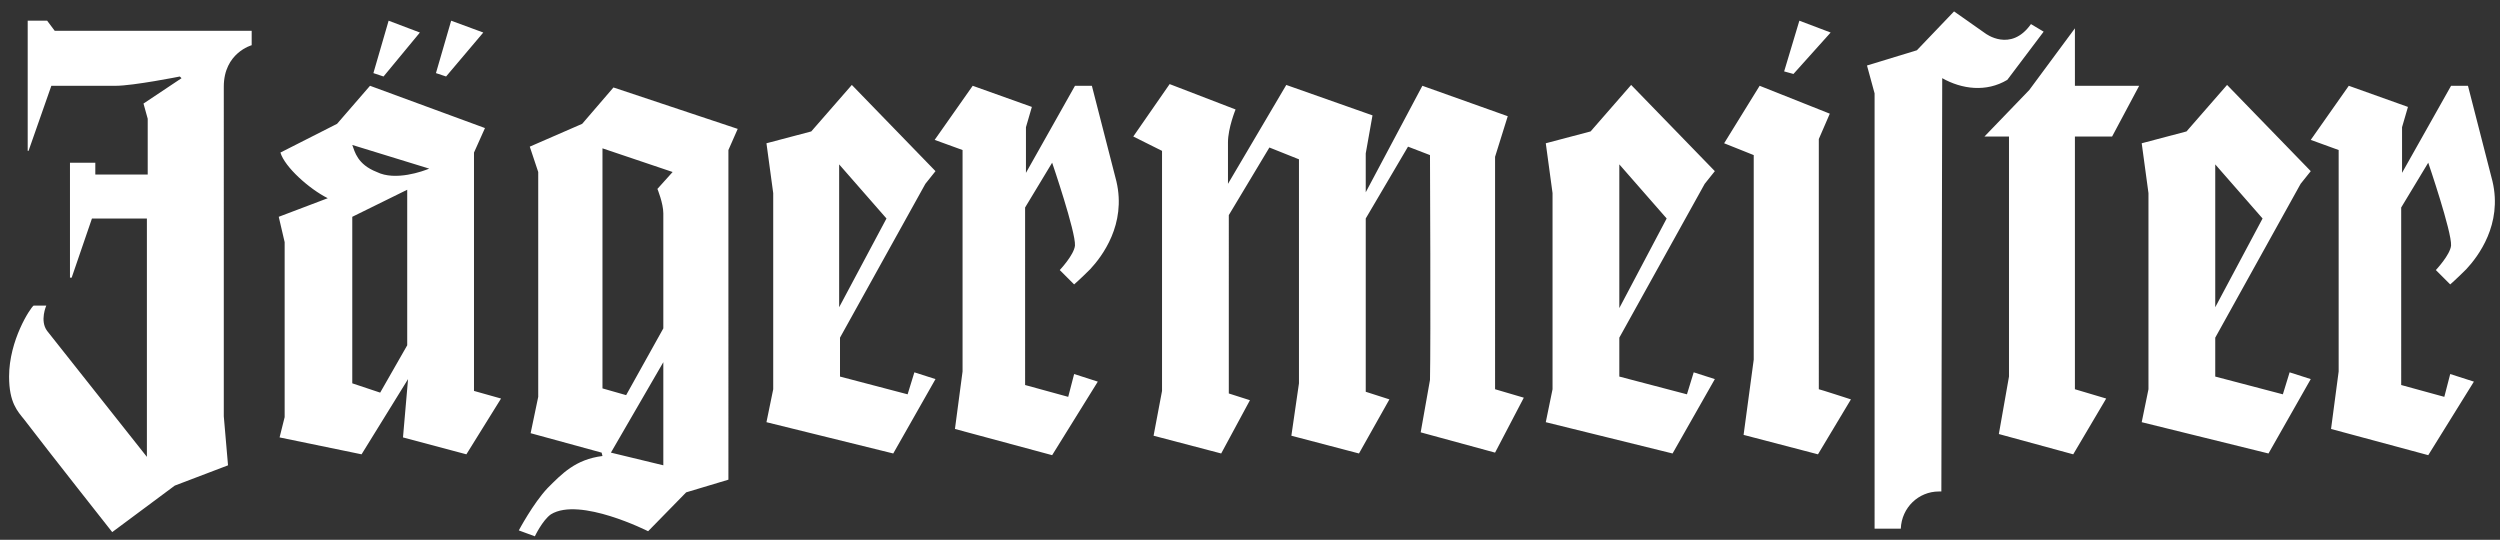 <?xml version="1.0" encoding="UTF-8"?>
<svg xmlns="http://www.w3.org/2000/svg" fill="#fff" viewBox="0 0 176 38" class="w-32">
  <rect x="0" y="0" width="176" height="38" fill="#333333" stroke="none"/>
  <path fill="#fff" d="m128.044 9.788.774-1.785-4.939-1.964-2.5 4.047 2.083.833v14.4l-.714 5.297 5.237 1.368 2.32-3.868s-2.201-.714-2.261-.714zM128.877 2.29l-2.202-.833-1.071 3.57.655.18zM146.074 1.993l-3.213 4.344-3.154 3.273h1.726v16.9l-.714 4.046 5.236 1.428 2.321-3.927-2.202-.655V9.61h2.619l1.904-3.57h-4.523zM105.253 11.038l.892-2.857-6.01-2.142-3.987 7.498V10.8l.476-2.678-6.07-2.142-4.105 6.962v-2.916c0-1.011.535-2.32.535-2.32L82.343 5.92l-2.56 3.69 2.024 1.011v16.9l-.595 3.154 4.76 1.25 2.024-3.75-1.488-.475V15.144l2.857-4.76 2.082.832v15.77l-.535 3.689 4.76 1.25 2.142-3.809-1.666-.535v-12.2l2.976-5.057 1.547.595s.059 13.15 0 15.828l-.655 3.69 5.237 1.428 2.023-3.868-2.023-.595zM63.896 27.76l-4.76-1.25v-2.738l6.01-10.83.713-.893-5.89-6.07-2.857 3.274-3.154.833.476 3.51v13.806l-.476 2.32 8.926 2.203 2.975-5.237-1.487-.476zm-4.82-16.187 3.332 3.809-3.332 6.248zM34.023 2.29l-2.261-.833-1.071 3.69.714.238zM29.56 2.29l-2.201-.833-1.072 3.69.714.238zM1.95 1.457v9.164h.059L3.615 6.04h4.523c1.25 0 4.522-.654 4.522-.654l.12.119-2.678 1.785.297 1.07v3.928H6.71v-.833H4.926v8.093h.119l1.428-4.165h3.868v16.78l-7.022-8.866c-.536-.714-.06-1.785-.06-1.785h-.892C2.128 21.689.64 23.95.64 26.51c0 1.844.595 2.44 1.071 3.034C3.437 31.806 7.9 37.46 7.9 37.46l4.403-3.273 3.75-1.428-.298-3.452V6.1c0-2.38 1.963-2.916 1.963-2.916V2.17H3.853l-.535-.714zM33.369 27.521v-16.78l.773-1.726-8.093-2.976-2.32 2.678-3.987 2.023c.297 1.012 2.023 2.559 3.332 3.214l-3.451 1.309.416 1.785v12.318l-.357 1.428 5.772 1.19 3.273-5.296-.357 4.106 4.463 1.19 2.44-3.927zm-6.605.12-1.964-.655V15.263l3.868-1.905v10.95zm-.238-15.532c-1.37-.536-1.548-1.428-1.726-1.904l5.415 1.666c-.417.178-2.38.892-3.69.238M40.986 8.717l-3.69 1.607.595 1.785v15.829l-.535 2.559 4.998 1.368.06.238c-1.904.238-2.857 1.25-3.868 2.261-1.012 1.072-2.023 2.976-2.023 2.976l1.13.416s.536-1.13 1.13-1.547c2.024-1.25 6.844 1.19 6.844 1.19l2.678-2.737 2.975-.893V10.562l.655-1.488-8.748-2.916zm5.712 24.04-3.69-.892 3.69-6.367zm0-17.732v8.093l-2.618 4.7-1.666-.475v-16.9l4.939 1.666-1.071 1.19s.416 1.012.416 1.726M76.868 6.04h-1.19l-3.451 6.128V8.955l.416-1.428-4.165-1.488L65.8 9.848l1.964.714v15.59l-.536 4.047 6.843 1.845 3.214-5.177-1.666-.536-.417 1.607-3.035-.833V14.608l1.904-3.154s1.667 4.88 1.607 5.832c-.06.654-1.071 1.726-1.071 1.726l1.011 1.011s.417-.357 1.131-1.07c.833-.893 2.559-3.155 1.845-6.19zM160.713 27.76l-4.76-1.25v-2.738l6.01-10.83.714-.893-5.891-6.07-2.856 3.274-3.154.833.476 3.51v13.806l-.476 2.32 8.926 2.203 2.975-5.237-1.488-.476zm-4.76-16.187 3.332 3.809-3.332 6.248zM173.745 6.04h-1.19l-3.451 6.128V8.955l.416-1.428-4.165-1.488-2.678 3.809 1.964.714v15.59l-.536 4.047 6.843 1.845 3.214-5.177-1.667-.536-.416 1.607-3.035-.833V14.608l1.904-3.154s1.667 4.88 1.607 5.832c-.06.654-1.071 1.726-1.071 1.726l1.011 1.011s.417-.357 1.131-1.07c.833-.893 2.559-3.155 1.845-6.19zM118.761 27.76 114 26.51v-2.738l6.011-10.83.714-.893-5.892-6.07-2.856 3.274-3.154.833.476 3.51v13.806l-.476 2.32 8.926 2.203 2.976-5.237-1.488-.476zM114 11.572l3.333 3.809L114 21.689z"></path>
  <path fill="#fff" d="M142.98 1.695c-1.428 2.023-3.213.655-3.213.655L137.565.803l-2.618 2.737-3.511 1.071.535 1.964V37.22h1.845c.06-1.488 1.25-2.619 2.678-2.619h.178l.06-29.098c1.369.773 3.094 1.011 4.582.119l2.559-3.392z"></path>
</svg>

